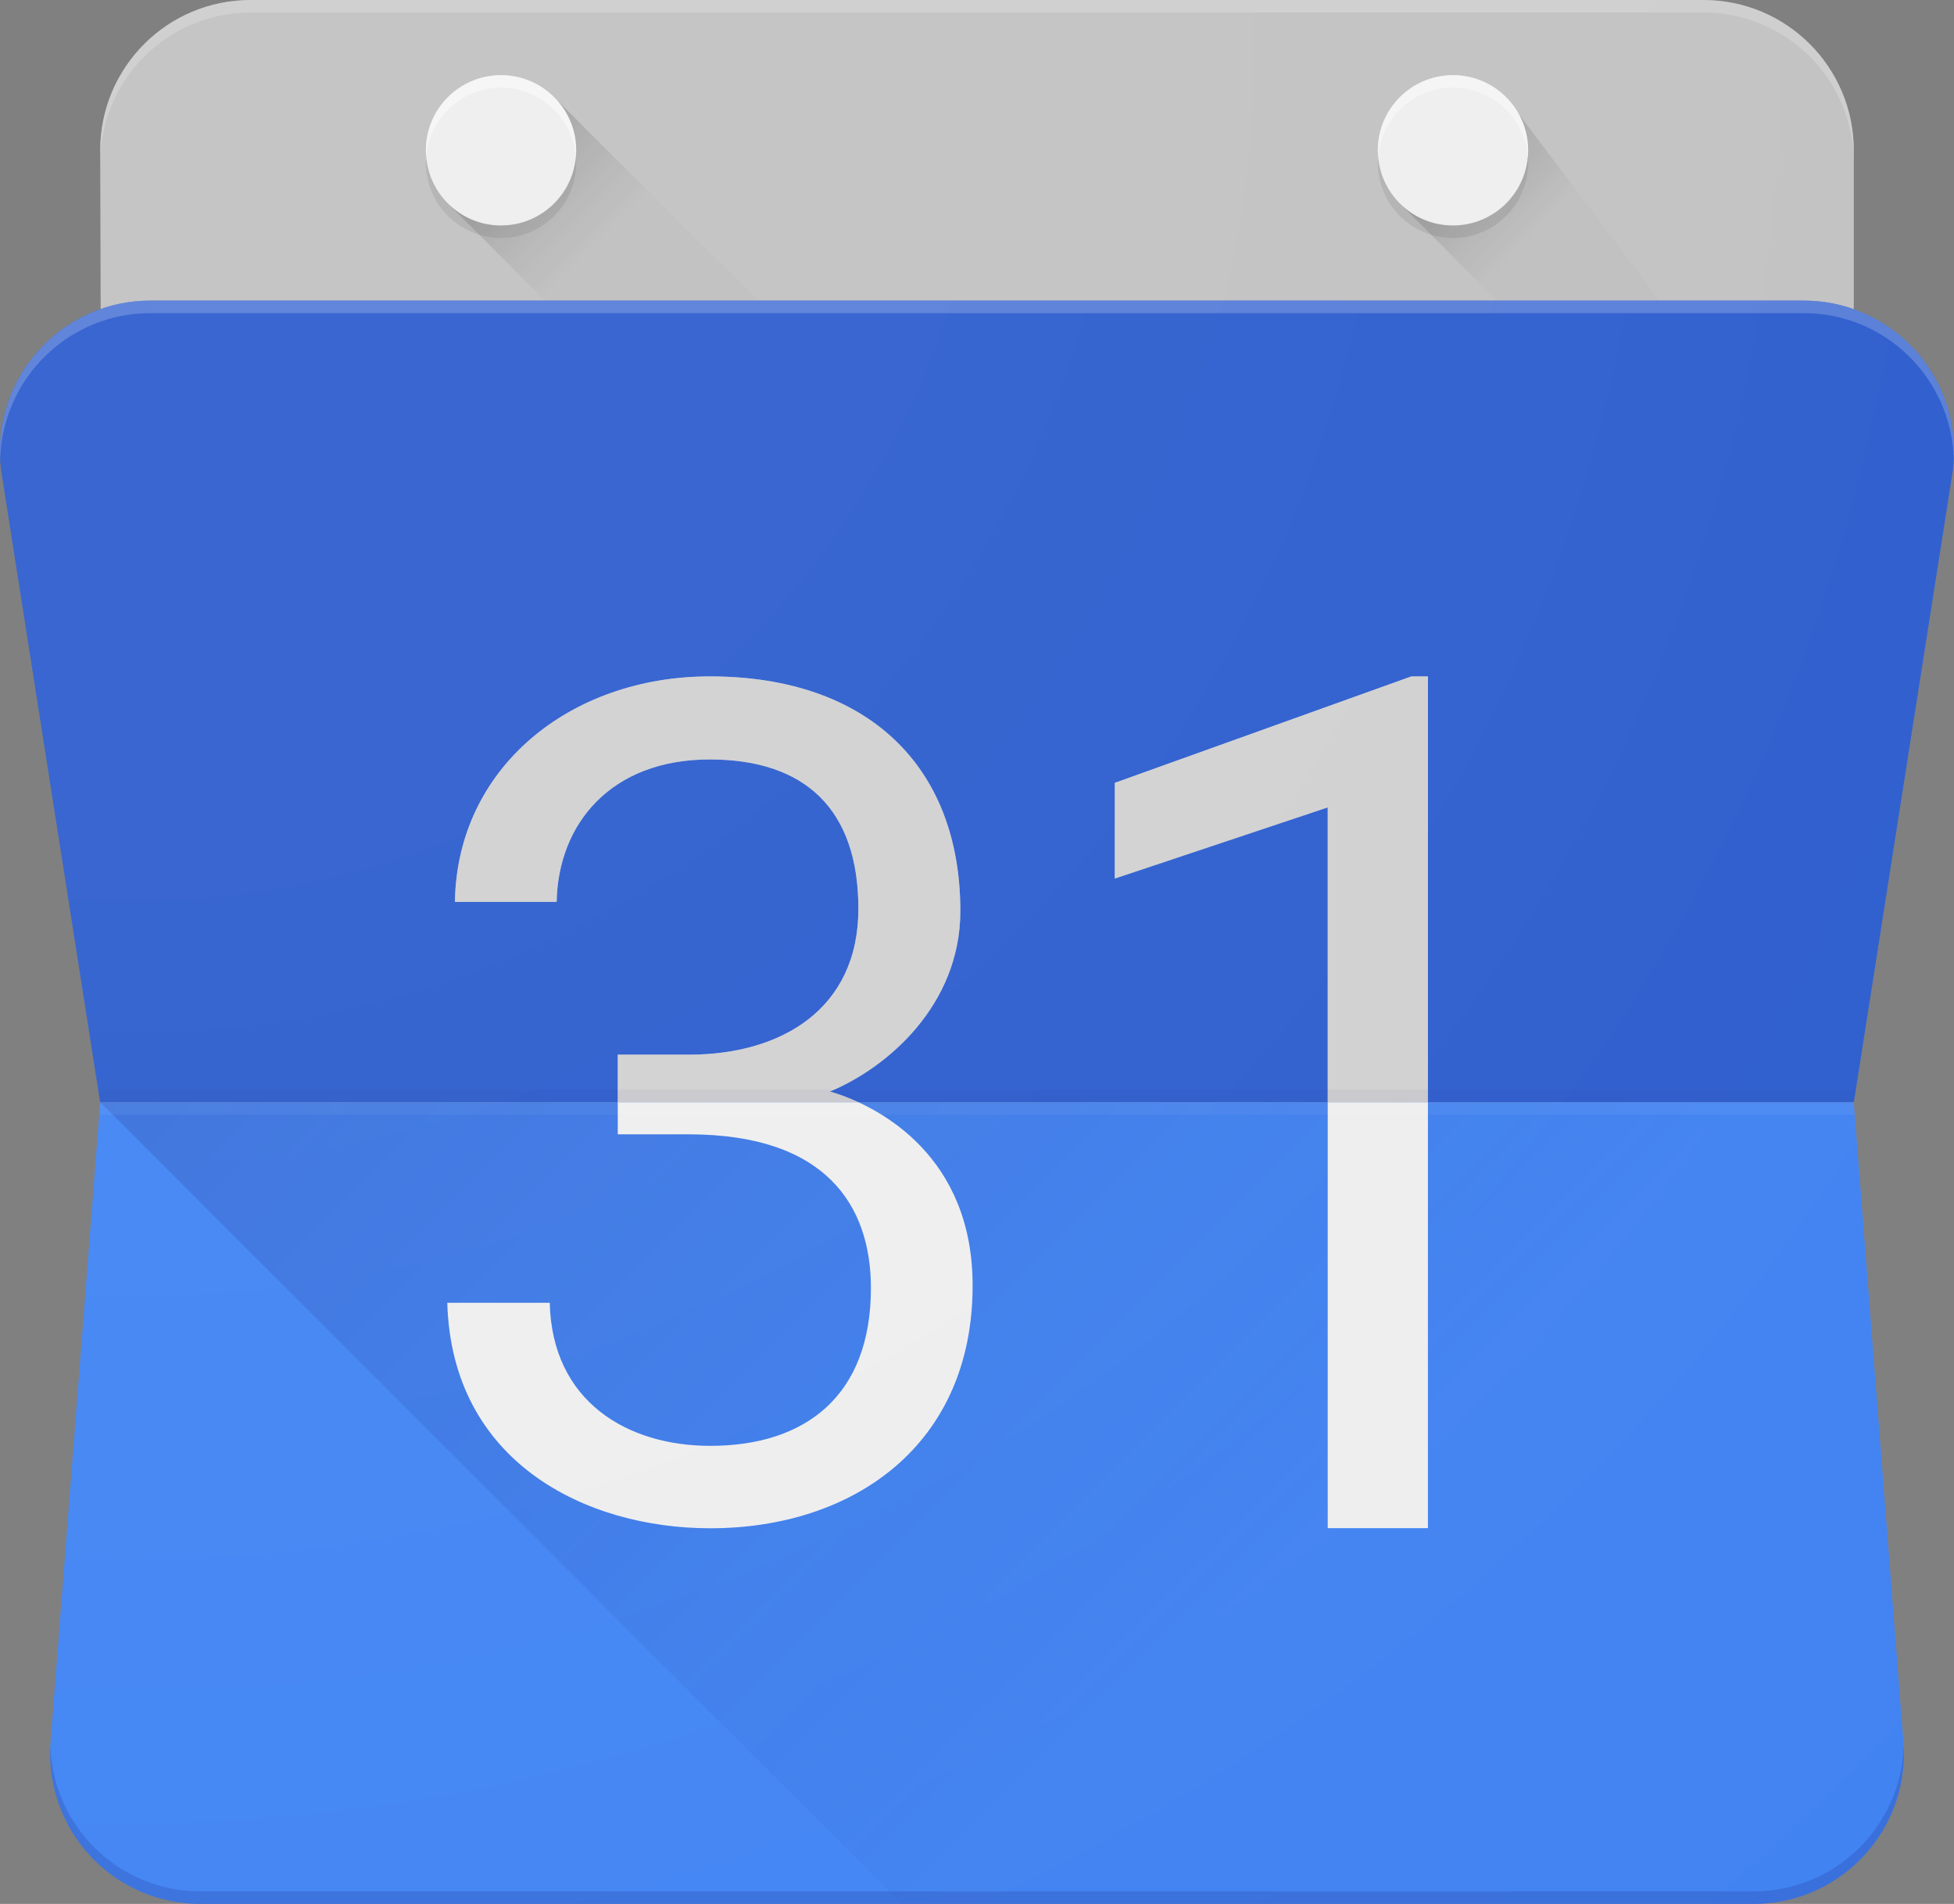 <?xml version="1.0" encoding="UTF-8"?>
<svg xmlns="http://www.w3.org/2000/svg" xmlns:cc="http://creativecommons.org/ns#" xmlns:dc="http://purl.org/dc/elements/1.1/" xmlns:rdf="http://www.w3.org/1999/02/22-rdf-syntax-ns#" xmlns:svg="http://www.w3.org/2000/svg" xmlns:xlink="http://www.w3.org/1999/xlink" version="1.1" id="logo_x5F_calendar_x5F_192px_x5F_clr" x="0px" y="0px" viewBox="0 0 696.53 678.67" xml:space="preserve"><rect x="0" y="0" width="696.53" height="678.67" fill="#808080" stroke="none"/><defs id="defs207" />
<g id="g202">
	<g id="g193">
		<g id="g12">
			<defs id="defs5">
				<path id="SVGID_1_" d="M696.53,160.738c0-23.307-14.913-43.087-35.719-50.454V53.579C660.811,23.977,636.834,0,607.231,0H89.299      C59.696,0,35.719,23.977,35.719,53.579l0.134,56.615C15.002,117.517,0,137.341,0,160.738c0,2.5,0.179,4.956,0.491,7.322      l35.228,224.854l0,0L17.994,621.385c-0.089,1.25-0.134,2.456-0.134,3.706c0,29.603,23.977,53.579,53.579,53.579h553.652      c29.603,0,53.579-23.977,53.579-53.579c0-1.25-0.045-2.456-0.134-3.706l-17.726-228.471l35.228-224.854      C696.352,165.694,696.53,163.238,696.53,160.738z" />
			</defs>
			<clipPath id="SVGID_2_">
				<use xlink:href="#SVGID_1_" overflow="visible" id="use7" />
			</clipPath>
			<path clip-path="url(#SVGID_2_)" fill="#C2C2C2" d="M607.231,0H89.299C59.696,0,35.719,23.977,35.719,53.579l1.027,339.335     h624.064V53.579C660.811,23.977,636.834,0,607.231,0z" id="path10" />
		</g>
		<g id="g30">
			<defs id="defs15">
				<path id="SVGID_3_" d="M696.53,160.738c0-23.307-14.913-43.087-35.719-50.454V53.579C660.811,23.977,636.834,0,607.231,0H89.299      C59.696,0,35.719,23.977,35.719,53.579l0.134,56.615C15.002,117.517,0,137.341,0,160.738c0,2.5,0.179,4.956,0.491,7.322      l35.228,224.854l0,0L17.994,621.385c-0.089,1.25-0.134,2.456-0.134,3.706c0,29.603,23.977,53.579,53.579,53.579h553.652      c29.603,0,53.579-23.977,53.579-53.579c0-1.25-0.045-2.456-0.134-3.706l-17.726-228.471l35.228-224.854      C696.352,165.694,696.53,163.238,696.53,160.738z" />
			</defs>
			<clipPath id="SVGID_4_">
				<use xlink:href="#SVGID_3_" overflow="visible" id="use17" />
			</clipPath>
			<g clip-path="url(#SVGID_4_)" id="g28">
				<g id="g24">
					
						
					<path fill="#3367D6" d="M642.951,107.158H53.579C23.977,107.158,0,131.135,0,160.738c0,2.5,0.179,4.956,0.491,7.322       l35.228,224.854h625.091l35.228-224.854c0.313-2.411,0.491-4.867,0.491-7.322C696.53,131.135,672.553,107.158,642.951,107.158z       " id="path22" />
				</g>
				<path opacity="0.5" fill="#2A56C6" d="M642.951,107.158H53.579C23.977,107.158,0,131.135,0,160.738      c0,2.5,0.179,4.956,0.491,7.322l35.228,224.854h625.091l35.228-224.854c0.313-2.411,0.491-4.867,0.491-7.322      C696.53,131.135,672.553,107.158,642.951,107.158z" id="path26" />
			</g>
		</g>
		<g id="g40">
			<defs id="defs33">
				<path id="SVGID_5_" d="M696.53,160.738c0-23.307-14.913-43.087-35.719-50.454V53.579C660.811,23.977,636.834,0,607.231,0H89.299      C59.696,0,35.719,23.977,35.719,53.579l0.134,56.615C15.002,117.517,0,137.341,0,160.738c0,2.5,0.179,4.956,0.491,7.322      l35.228,224.854l0,0L17.994,621.385c-0.089,1.25-0.134,2.456-0.134,3.706c0,29.603,23.977,53.579,53.579,53.579h553.652      c29.603,0,53.579-23.977,53.579-53.579c0-1.25-0.045-2.456-0.134-3.706l-17.726-228.471l35.228-224.854      C696.352,165.694,696.53,163.238,696.53,160.738z" />
			</defs>
			<clipPath id="SVGID_6_">
				<use xlink:href="#SVGID_5_" overflow="visible" id="use35" />
			</clipPath>
			<path clip-path="url(#SVGID_6_)" fill="#4285F4" d="M678.536,621.385l-17.726-228.471H35.719L17.994,621.385     c-0.089,1.25-0.134,2.456-0.134,3.706c0,29.603,23.977,53.579,53.579,53.579h553.652c29.603,0,53.579-23.977,53.579-53.579     C678.67,623.841,678.626,622.635,678.536,621.385z" id="path38" />
		</g>
		<g id="g55">
			<defs id="defs43">
				<path id="SVGID_7_" d="M696.53,160.738c0-23.307-14.913-43.087-35.719-50.454V53.579C660.811,23.977,636.834,0,607.231,0H89.299      C59.696,0,35.719,23.977,35.719,53.579l0.134,56.615C15.002,117.517,0,137.341,0,160.738c0,2.5,0.179,4.956,0.491,7.322      l35.228,224.854l0,0L17.994,621.385c-0.089,1.25-0.134,2.456-0.134,3.706c0,29.603,23.977,53.579,53.579,53.579h553.652      c29.603,0,53.579-23.977,53.579-53.579c0-1.25-0.045-2.456-0.134-3.706l-17.726-228.471l35.228-224.854      C696.352,165.694,696.53,163.238,696.53,160.738z" />
			</defs>
			<clipPath id="SVGID_8_">
				<use xlink:href="#SVGID_7_" overflow="visible" id="use45" />
			</clipPath>
			
				<linearGradient id="SVGID_9_" gradientUnits="userSpaceOnUse" x1="3735.424" y1="-1499.772" x2="4613.756" y2="-2378.104" gradientTransform="matrix(0.333 0 0 -0.333 -1047.157 -266.22)">
				<stop offset="0" style="stop-color:#1A237E;stop-opacity:0.2" id="stop48" />
				<stop offset="1" style="stop-color:#1A237E;stop-opacity:0.02" id="stop50" />
			</linearGradient>
			<polygon clip-path="url(#SVGID_8_)" fill="url(#SVGID_9_)" points="35.719,392.914 321.475,678.67 678.67,678.67 678.67,392.914         " id="polygon53" />
		</g>
		<g id="g65">
			<defs id="defs58">
				<path id="SVGID_10_" d="M696.53,160.738c0-23.307-14.913-43.087-35.719-50.454V53.579C660.811,23.977,636.834,0,607.231,0      H89.299C59.696,0,35.719,23.977,35.719,53.579l0.134,56.615C15.002,117.517,0,137.341,0,160.738c0,2.5,0.179,4.956,0.491,7.322      l35.228,224.854l0,0L17.994,621.385c-0.089,1.25-0.134,2.456-0.134,3.706c0,29.603,23.977,53.579,53.579,53.579h553.652      c29.603,0,53.579-23.977,53.579-53.579c0-1.25-0.045-2.456-0.134-3.706l-17.726-228.471l35.228-224.854      C696.352,165.694,696.53,163.238,696.53,160.738z" />
			</defs>
			<clipPath id="SVGID_11_">
				<use xlink:href="#SVGID_10_" overflow="visible" id="use60" />
			</clipPath>
			<path clip-path="url(#SVGID_11_)" fill="#FFFFFF" fill-opacity="0.2" d="M53.579,111.623h589.372     c28.977,0,52.552,23.039,53.49,51.793c0.045-0.893,0.089-1.786,0.089-2.679c0-29.603-23.977-53.579-53.579-53.579H53.579     C23.977,107.158,0,131.135,0,160.738c0,0.893,0.045,1.786,0.089,2.679C1.027,134.662,24.602,111.623,53.579,111.623z" id="path63" />
		</g>
		<g id="g75">
			<defs id="defs68">
				<path id="SVGID_12_" d="M696.53,160.738c0-23.307-14.913-43.087-35.719-50.454V53.579C660.811,23.977,636.834,0,607.231,0      H89.299C59.696,0,35.719,23.977,35.719,53.579l0.134,56.615C15.002,117.517,0,137.341,0,160.738c0,2.5,0.179,4.956,0.491,7.322      l35.228,224.854l0,0L17.994,621.385c-0.089,1.25-0.134,2.456-0.134,3.706c0,29.603,23.977,53.579,53.579,53.579h553.652      c29.603,0,53.579-23.977,53.579-53.579c0-1.25-0.045-2.456-0.134-3.706l-17.726-228.471l35.228-224.854      C696.352,165.694,696.53,163.238,696.53,160.738z" />
			</defs>
			<clipPath id="SVGID_13_">
				<use xlink:href="#SVGID_12_" overflow="visible" id="use70" />
			</clipPath>
			<path clip-path="url(#SVGID_13_)" fill="#1A237E" fill-opacity="0.2" d="M625.091,674.205H71.439     c-28.977,0-52.552-23.039-53.49-51.793c-0.045,0.893-0.089,1.786-0.089,2.679c0,29.603,23.977,53.579,53.579,53.579h553.652     c29.603,0,53.579-23.977,53.579-53.579c0-0.893-0.045-1.786-0.089-2.679C677.643,651.166,654.069,674.205,625.091,674.205z" id="path73" />
		</g>
		<g id="g85">
			<defs id="defs78">
				<path id="SVGID_14_" d="M696.53,160.738c0-23.307-14.913-43.087-35.719-50.454V53.579C660.811,23.977,636.834,0,607.231,0      H89.299C59.696,0,35.719,23.977,35.719,53.579l0.134,56.615C15.002,117.517,0,137.341,0,160.738c0,2.5,0.179,4.956,0.491,7.322      l35.228,224.854l0,0L17.994,621.385c-0.089,1.25-0.134,2.456-0.134,3.706c0,29.603,23.977,53.579,53.579,53.579h553.652      c29.603,0,53.579-23.977,53.579-53.579c0-1.25-0.045-2.456-0.134-3.706l-17.726-228.471l35.228-224.854      C696.352,165.694,696.53,163.238,696.53,160.738z" />
			</defs>
			<clipPath id="SVGID_15_">
				<use xlink:href="#SVGID_14_" overflow="visible" id="use80" />
			</clipPath>
			<path clip-path="url(#SVGID_15_)" fill="#FFFFFF" fill-opacity="0.2" d="M607.231,0H89.299C59.696,0,35.719,23.977,35.719,53.579     v4.242C35.853,28.352,59.785,4.465,89.299,4.465h517.933c29.603,0,53.579,23.977,53.579,53.579v-4.465     C660.811,23.977,636.834,0,607.231,0z" id="path83" />
		</g>
		<g id="g111">
			<defs id="defs88">
				<path id="SVGID_16_" d="M696.53,160.738c0-23.307-14.913-43.087-35.719-50.454V53.579C660.811,23.977,636.834,0,607.231,0      H89.299C59.696,0,35.719,23.977,35.719,53.579l0.134,56.615C15.002,117.517,0,137.341,0,160.738c0,2.5,0.179,4.956,0.491,7.322      l35.228,224.854l0,0L17.994,621.385c-0.089,1.25-0.134,2.456-0.134,3.706c0,29.603,23.977,53.579,53.579,53.579h553.652      c29.603,0,53.579-23.977,53.579-53.579c0-1.25-0.045-2.456-0.134-3.706l-17.726-228.471l35.228-224.854      C696.352,165.694,696.53,163.238,696.53,160.738z" />
			</defs>
			<clipPath id="SVGID_17_">
				<use xlink:href="#SVGID_16_" overflow="visible" id="use90" />
			</clipPath>
			<g clip-path="url(#SVGID_17_)" id="g109">
				<g id="g107">
					<defs id="defs94">
						<path id="SVGID_18_" d="M642.951,107.158H53.579C23.977,107.158,0,131.135,0,160.738c0,2.5,0.179,4.956,0.491,7.322        l35.228,224.854h625.091l35.228-224.854c0.313-2.411,0.491-4.867,0.491-7.322C696.53,131.135,672.553,107.158,642.951,107.158        z" />
					</defs>
					<clipPath id="SVGID_19_">
						<use xlink:href="#SVGID_18_" overflow="visible" id="use96" />
					</clipPath>
					<g clip-path="url(#SVGID_19_)" id="g105">
						<path fill="#E1E1E1" d="M295.847,389.075c20.315-8.394,46.48-30.719,46.48-64.34c0-51.793-33.264-83.628-89.299-83.628        c-49.918,0-90.147,32.683-90.861,80.369h36.255c0.536-27.861,19.378-50.766,54.562-50.766        c33.889,0,52.999,17.636,52.999,53.222s-27.236,52.017-60.455,52.017c-13.038,0-25.316,0-25.316,0v28.397        c0,0,14.02,0,25.316,0c48.846,0,64.92,25.361,64.92,54.785c0,38.488-23.396,56.258-57.285,56.258        c-29.513,0-56.392-15.761-57.196-50.99h-36.523c1.563,56.749,49.338,80.369,93.719,80.369c51.257,0,93.54-29.87,93.54-86.441        C346.792,412.694,314.287,394.477,295.847,389.075z M503.109,241.107l-105.73,37.952v34.112l75.904-25.361v256.912h35.72        V241.107H503.109z" id="path99" />
						<g opacity="0.5" id="g103">
							<path fill="#C2C2C2" d="M295.847,389.075c20.315-8.394,46.48-30.719,46.48-64.34c0-51.793-33.264-83.628-89.299-83.628         c-49.918,0-90.147,32.683-90.861,80.369h36.255c0.536-27.861,19.378-50.766,54.562-50.766         c33.889,0,52.999,17.636,52.999,53.222s-27.236,52.017-60.455,52.017c-13.038,0-25.316,0-25.316,0v28.397         c0,0,14.02,0,25.316,0c48.846,0,64.92,25.361,64.92,54.785c0,38.488-23.396,56.258-57.285,56.258         c-29.513,0-56.392-15.761-57.196-50.99h-36.523c1.563,56.749,49.338,80.369,93.719,80.369c51.257,0,93.54-29.87,93.54-86.441         C346.792,412.694,314.287,394.477,295.847,389.075z M503.109,241.107l-105.73,37.952v34.112l75.904-25.361v256.912h35.72         V241.107H503.109z" id="path101" />
						</g>
					</g>
				</g>
			</g>
		</g>
		<g id="g131">
			<defs id="defs114">
				<path id="SVGID_20_" d="M696.53,160.738c0-23.307-14.913-43.087-35.719-50.454V53.579C660.811,23.977,636.834,0,607.231,0      H89.299C59.696,0,35.719,23.977,35.719,53.579l0.134,56.615C15.002,117.517,0,137.341,0,160.738c0,2.5,0.179,4.956,0.491,7.322      l35.228,224.854l0,0L17.994,621.385c-0.089,1.25-0.134,2.456-0.134,3.706c0,29.603,23.977,53.579,53.579,53.579h553.652      c29.603,0,53.579-23.977,53.579-53.579c0-1.25-0.045-2.456-0.134-3.706l-17.726-228.471l35.228-224.854      C696.352,165.694,696.53,163.238,696.53,160.738z" />
			</defs>
			<clipPath id="SVGID_21_">
				<use xlink:href="#SVGID_20_" overflow="visible" id="use116" />
			</clipPath>
			<g clip-path="url(#SVGID_21_)" id="g129">
				<g id="g127">
					<defs id="defs120">
						<path id="SVGID_22_" d="M678.536,621.385l-17.726-228.471H35.719L17.994,621.385c-0.089,1.25-0.134,2.456-0.134,3.706        c0,29.603,23.977,53.579,53.579,53.579h553.652c29.603,0,53.579-23.977,53.579-53.579        C678.67,623.841,678.626,622.635,678.536,621.385z" />
					</defs>
					<clipPath id="SVGID_23_">
						<use xlink:href="#SVGID_22_" overflow="visible" id="use122" />
					</clipPath>
					<path clip-path="url(#SVGID_23_)" fill="#EEEEEE" d="M295.847,389.075c20.315-8.394,46.48-30.719,46.48-64.34       c0-51.793-33.264-83.628-89.299-83.628c-49.918,0-90.147,32.683-90.861,80.369h36.255       c0.536-27.861,19.378-50.766,54.562-50.766c33.889,0,52.999,17.636,52.999,53.222s-27.236,52.017-60.455,52.017       c-13.038,0-25.316,0-25.316,0v28.397c0,0,14.02,0,25.316,0c48.846,0,64.92,25.361,64.92,54.785       c0,38.488-23.396,56.258-57.285,56.258c-29.513,0-56.392-15.761-57.196-50.99h-36.523       c1.563,56.749,49.338,80.369,93.719,80.369c51.257,0,93.54-29.87,93.54-86.441       C346.792,412.694,314.287,394.477,295.847,389.075z M503.109,241.107l-105.73,37.952v34.112l75.904-25.361v256.912h35.72       V241.107H503.109z" id="path125" />
				</g>
			</g>
		</g>
		<g id="g154">
			<defs id="defs134">
				<path id="SVGID_24_" d="M696.53,160.738c0-23.307-14.913-43.087-35.719-50.454V53.579C660.811,23.977,636.834,0,607.231,0      H89.299C59.696,0,35.719,23.977,35.719,53.579l0.134,56.615C15.002,117.517,0,137.341,0,160.738c0,2.5,0.179,4.956,0.491,7.322      l35.228,224.854l0,0L17.994,621.385c-0.089,1.25-0.134,2.456-0.134,3.706c0,29.603,23.977,53.579,53.579,53.579h553.652      c29.603,0,53.579-23.977,53.579-53.579c0-1.25-0.045-2.456-0.134-3.706l-17.726-228.471l35.228-224.854      C696.352,165.694,696.53,163.238,696.53,160.738z" />
			</defs>
			<clipPath id="SVGID_25_">
				<use xlink:href="#SVGID_24_" overflow="visible" id="use136" />
			</clipPath>
			<g clip-path="url(#SVGID_25_)" id="g152">
				
					<linearGradient id="SVGID_26_" gradientUnits="userSpaceOnUse" x1="3676.282" y1="-958.417" x2="3780.494" y2="-1062.629" gradientTransform="matrix(0.333 0 0 -0.333 -1047.157 -266.22)">
					<stop offset="0" style="stop-color:#212121;stop-opacity:0.2" id="stop139" />
					<stop offset="1" style="stop-color:#212121;stop-opacity:0.02" id="stop141" />
				</linearGradient>
				<polygon fill="url(#SVGID_26_)" points="194.269,107.158 159.666,72.511 197.529,34.648 270.084,107.158     " id="polygon144" />
				<circle fill="#EEEEEE" cx="178.597" cy="53.579" r="26.79" id="circle146" />
				<path fill="#FFFFFF" fill-opacity="0.4" d="M178.597,31.255c14.065,0,25.539,10.805,26.656,24.557      c0.089-0.759,0.134-1.473,0.134-2.232c0-14.779-12.011-26.79-26.79-26.79s-26.79,12.011-26.79,26.79      c0,0.759,0.045,1.473,0.134,2.232C153.058,42.06,164.533,31.255,178.597,31.255z" id="path148" />
				<path fill="#212121" fill-opacity="0.1" d="M205.253,55.812c-1.116,13.752-12.636,24.557-26.656,24.557      s-25.539-10.805-26.656-24.557c-0.089,0.759-0.134,1.473-0.134,2.232c0,14.779,12.011,26.79,26.79,26.79      s26.79-12.011,26.79-26.79C205.387,57.285,205.342,56.571,205.253,55.812z" id="path150" />
			</g>
		</g>
		<g id="g168">
			<defs id="defs157">
				<path id="SVGID_27_" d="M696.53,160.738c0-23.307-14.913-43.087-35.719-50.454V53.579C660.811,23.977,636.834,0,607.231,0      H89.299C59.696,0,35.719,23.977,35.719,53.579l0.134,56.615C15.002,117.517,0,137.341,0,160.738c0,2.5,0.179,4.956,0.491,7.322      l35.228,224.854l0,0L17.994,621.385c-0.089,1.25-0.134,2.456-0.134,3.706c0,29.603,23.977,53.579,53.579,53.579h553.652      c29.603,0,53.579-23.977,53.579-53.579c0-1.25-0.045-2.456-0.134-3.706l-17.726-228.471l35.228-224.854      C696.352,165.694,696.53,163.238,696.53,160.738z" />
			</defs>
			<clipPath id="SVGID_28_">
				<use xlink:href="#SVGID_27_" overflow="visible" id="use159" />
			</clipPath>
			<g clip-path="url(#SVGID_28_)" id="g166">
				<rect x="31.255" y="392.914" fill="#FFFFFF" fill-opacity="0.05" width="634.021" height="4.465" id="rect162" />
				<rect x="31.255" y="388.449" fill="#1A237E" fill-opacity="0.05" width="634.021" height="4.465" id="rect164" />
			</g>
		</g>
		<g id="g191">
			<defs id="defs171">
				<path id="SVGID_29_" d="M696.53,160.738c0-23.307-14.913-43.087-35.719-50.454V53.579C660.811,23.977,636.834,0,607.231,0      H89.299C59.696,0,35.719,23.977,35.719,53.579l0.134,56.615C15.002,117.517,0,137.341,0,160.738c0,2.5,0.179,4.956,0.491,7.322      l35.228,224.854l0,0L17.994,621.385c-0.089,1.25-0.134,2.456-0.134,3.706c0,29.603,23.977,53.579,53.579,53.579h553.652      c29.603,0,53.579-23.977,53.579-53.579c0-1.25-0.045-2.456-0.134-3.706l-17.726-228.471l35.228-224.854      C696.352,165.694,696.53,163.238,696.53,160.738z" />
			</defs>
			<clipPath id="SVGID_30_">
				<use xlink:href="#SVGID_29_" overflow="visible" id="use173" />
			</clipPath>
			<g clip-path="url(#SVGID_30_)" id="g189">
				
					<linearGradient id="SVGID_31_" gradientUnits="userSpaceOnUse" x1="4694.375" y1="-958.571" x2="4785.754" y2="-1049.951" gradientTransform="matrix(0.333 0 0 -0.333 -1047.157 -266.22)">
					<stop offset="0" style="stop-color:#212121;stop-opacity:0.2" id="stop176" />
					<stop offset="1" style="stop-color:#212121;stop-opacity:0.02" id="stop178" />
				</linearGradient>
				<polygon fill="url(#SVGID_31_)" points="533.605,107.158 499.001,72.511 536.864,34.648 591.559,107.158     " id="polygon181" />
				<circle fill="#EEEEEE" cx="517.933" cy="53.579" r="26.79" id="circle183" />
				<path fill="#FFFFFF" fill-opacity="0.4" d="M517.933,31.255c14.065,0,25.539,10.805,26.656,24.557      c0.045-0.759,0.134-1.473,0.134-2.232c0-14.779-12.011-26.79-26.79-26.79c-14.779,0-26.79,12.011-26.79,26.79      c0,0.759,0.045,1.473,0.134,2.232C492.393,42.06,503.868,31.255,517.933,31.255z" id="path185" />
				<path fill="#212121" fill-opacity="0.1" d="M544.588,55.812c-1.116,13.752-12.636,24.557-26.656,24.557      c-14.02,0-25.539-10.805-26.656-24.557c-0.045,0.759-0.134,1.473-0.134,2.232c0,14.779,12.011,26.79,26.79,26.79      c14.779,0,26.79-12.011,26.79-26.79C544.722,57.285,544.678,56.571,544.588,55.812z" id="path187" />
			</g>
		</g>
	</g>
	
		<radialGradient id="SVGID_32_" cx="3285.267" cy="-843.731" r="2682.493" gradientTransform="matrix(0.333 0 0 -0.333 -1047.157 -266.22)" gradientUnits="userSpaceOnUse">
		<stop offset="0.33" style="stop-color:#FFFFFF" id="stop195" />
		<stop offset="1" style="stop-color:#FFFFFF;stop-opacity:0" id="stop197" />
	</radialGradient>
	<path fill="url(#SVGID_32_)" fill-opacity="0.05" d="M696.53,160.738c0-23.307-14.913-43.087-35.719-50.454V53.579   C660.811,23.977,636.834,0,607.231,0H89.299C59.696,0,35.719,23.977,35.719,53.579l0.134,56.615   C15.002,117.517,0,137.341,0,160.738c0,2.5,0.179,4.956,0.491,7.322l35.228,224.854l0,0L17.994,621.385   c-0.089,1.25-0.134,2.456-0.134,3.706c0,29.603,23.977,53.579,53.579,53.579h553.652c29.603,0,53.579-23.977,53.579-53.579   c0-1.25-0.045-2.456-0.134-3.706l-17.726-228.471l35.228-224.854C696.352,165.694,696.53,163.238,696.53,160.738z" id="path200" />
</g>
</svg>

